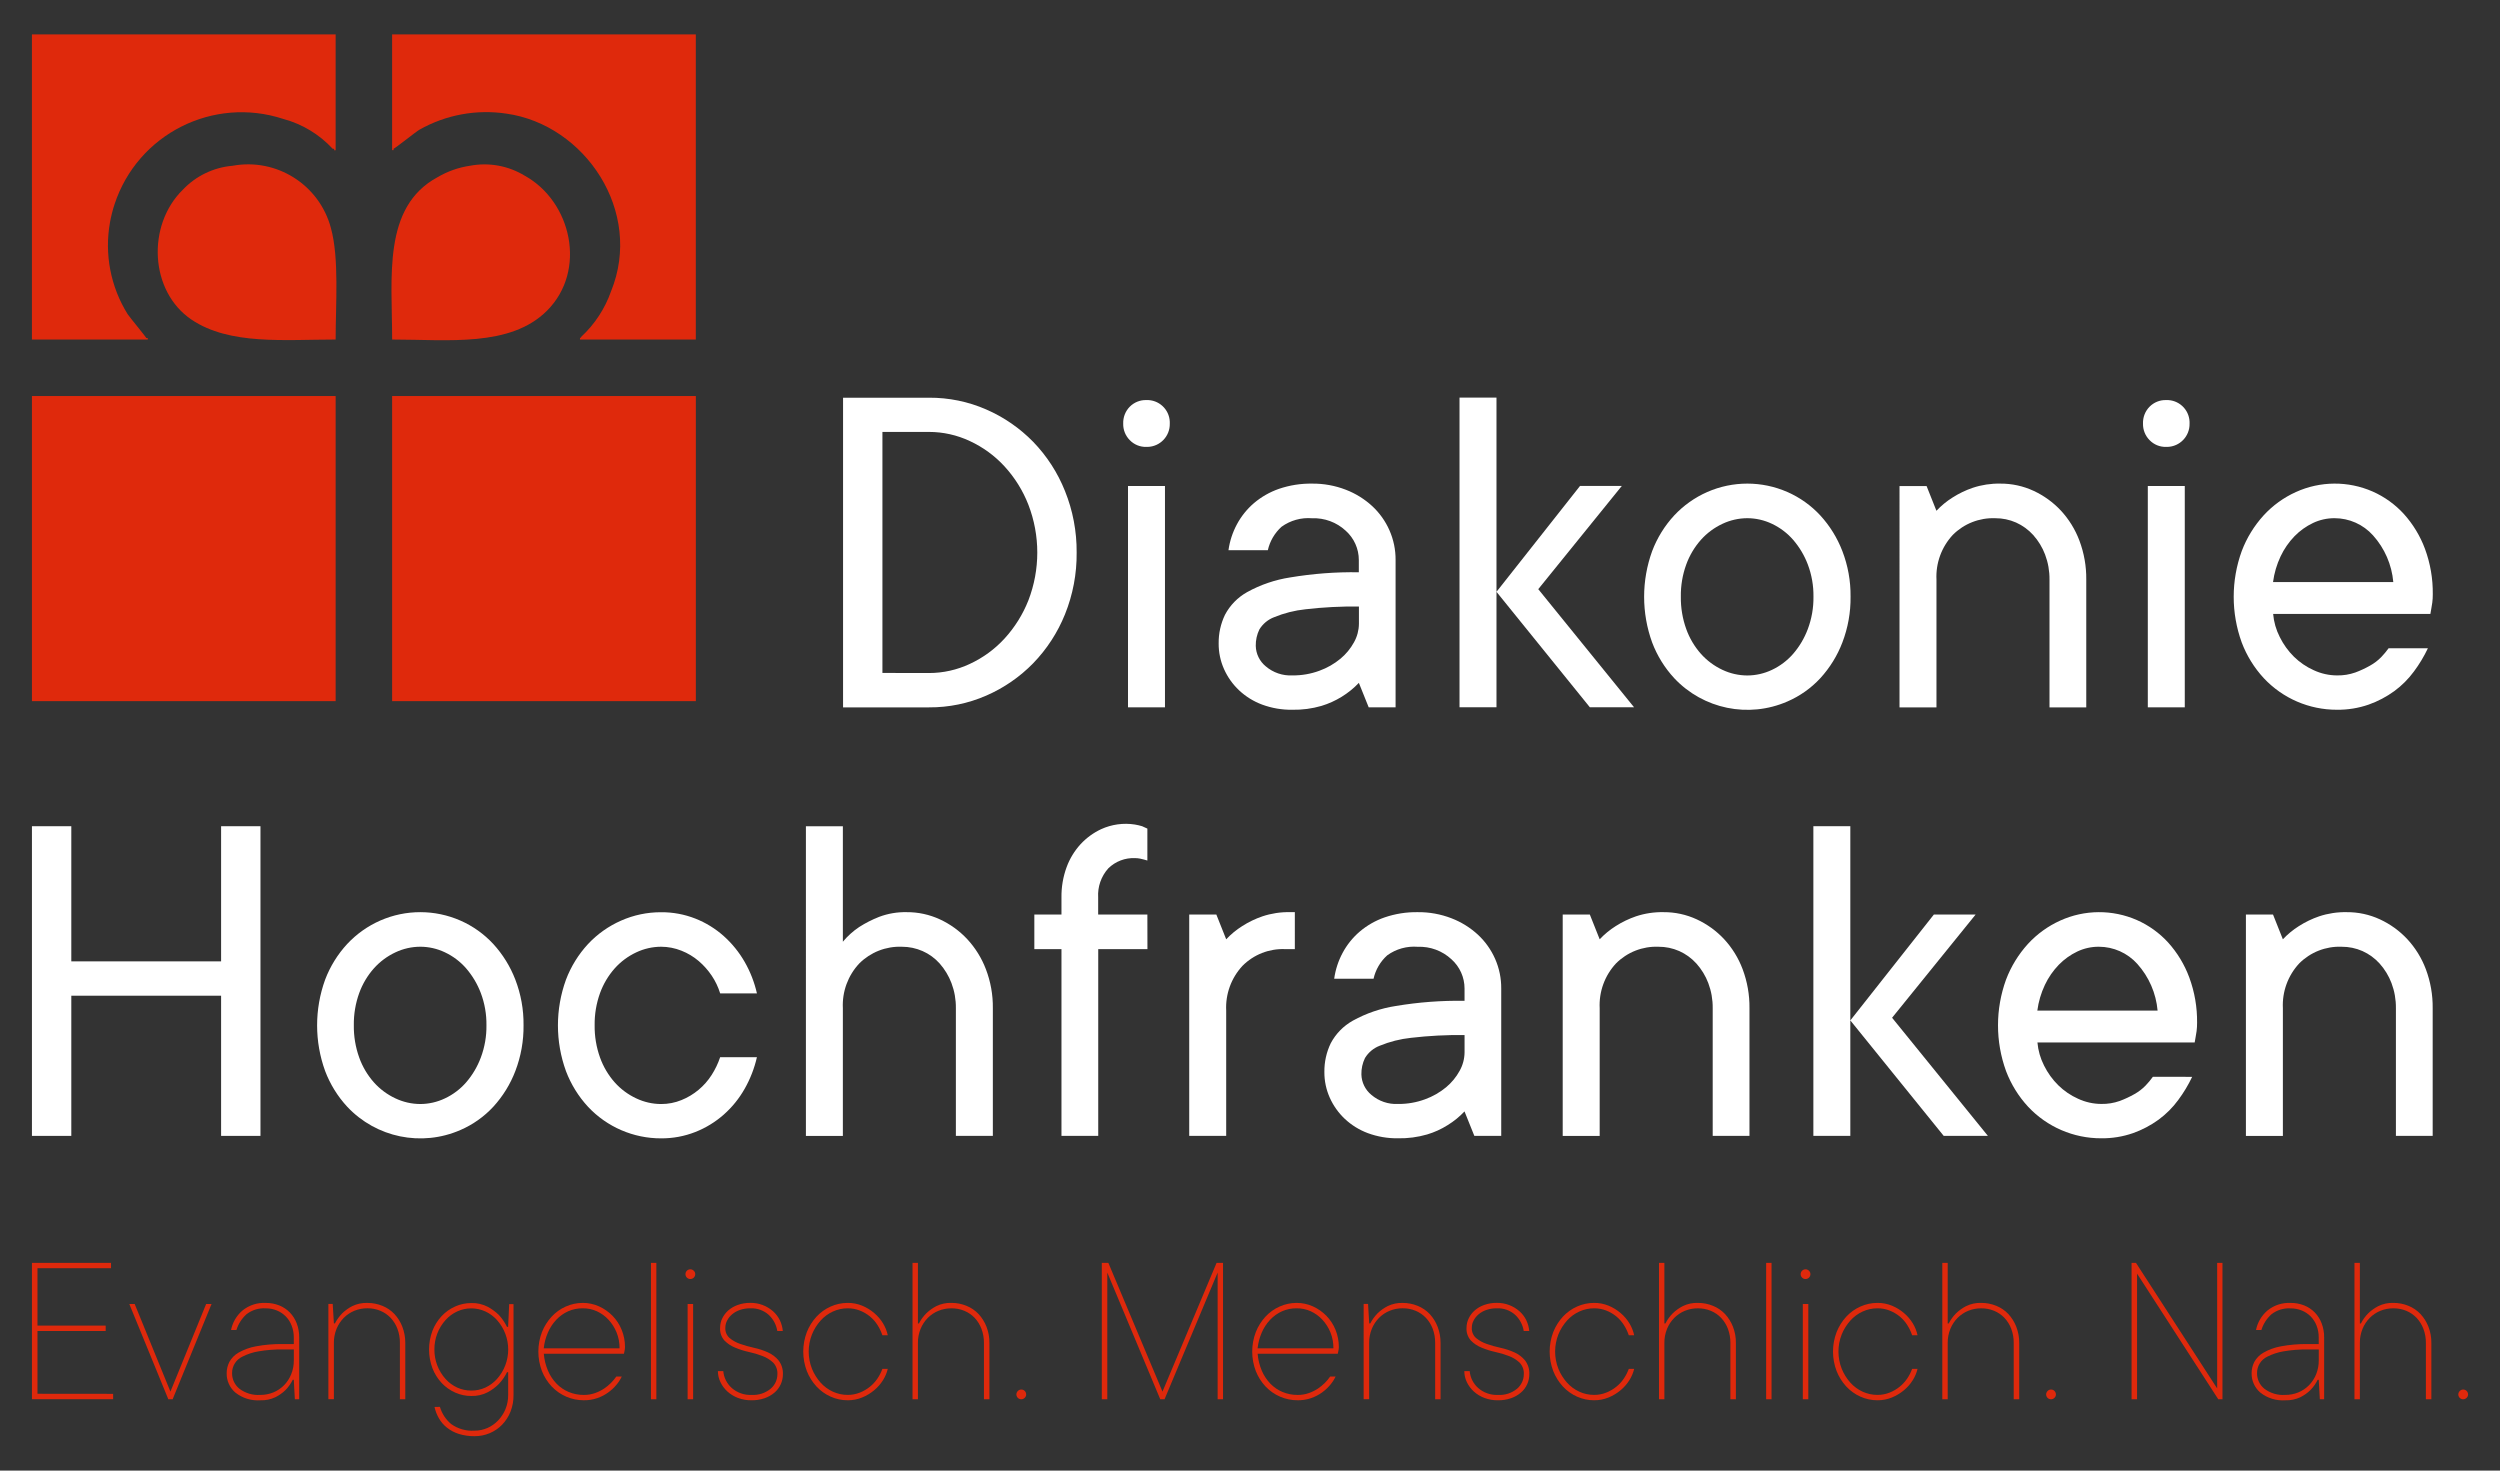 <?xml version="1.0" encoding="utf-8"?>
<!-- Generator: Adobe Illustrator 26.0.1, SVG Export Plug-In . SVG Version: 6.00 Build 0)  -->
<svg version="1.1" id="Ebene_1" xmlns="http://www.w3.org/2000/svg" xmlns:xlink="http://www.w3.org/1999/xlink" x="0px" y="0px"
	 viewBox="0 0 170 100" enable-background="new 0 0 170 100" xml:space="preserve">
<rect x="0" y="0" width="170" height="100" fill="#333333" stroke="none"/>
<g id="Gruppe_1446" transform="translate(-261 -45)">
	<g id="Gruppe_1441" transform="translate(316.156 69.702)">
		<path id="Pfad_1250" fill="#ffffff" d="M18.056,12.869c0.015,1.438-0.254,2.866-0.792,4.2c-0.499,1.239-1.233,2.37-2.163,3.33
			c-0.911,0.933-1.995,1.68-3.191,2.2c-1.228,0.536-2.554,0.809-3.893,0.8H2.172V2.342h5.844c1.339-0.008,2.666,0.264,3.893,0.8
			c1.196,0.52,2.279,1.267,3.191,2.2c0.932,0.964,1.667,2.1,2.163,3.346C17.798,10.016,18.067,11.437,18.056,12.869z M8.016,21.064
			c0.959,0,1.907-0.212,2.775-0.62c0.892-0.413,1.694-0.998,2.359-1.722c0.696-0.76,1.247-1.641,1.625-2.6
			c0.806-2.092,0.806-4.408,0-6.5C14.4,8.658,13.849,7.773,13.15,7.011c-0.665-0.724-1.467-1.309-2.359-1.722
			c-0.868-0.408-1.816-0.62-2.775-0.62H4.849v16.389L8.016,21.064z"/>
		<path id="Pfad_1251" fill="#ffffff" d="M21.222,4.103c-0.015-0.429,0.147-0.846,0.449-1.151c0.295-0.297,0.699-0.46,1.118-0.449
			c0.848-0.036,1.564,0.623,1.6,1.471c0.002,0.043,0.002,0.086,0,0.129c0.02,0.855-0.657,1.565-1.513,1.584
			c-0.029,0.001-0.058,0-0.087,0c-0.42,0.011-0.826-0.155-1.118-0.458C21.373,4.931,21.211,4.524,21.222,4.103z M24.062,23.397
			h-2.514V8.347h2.514V23.397z"/>
		<path id="Pfad_1252" fill="#ffffff" d="M34.068,8.184C34.851,8.176,35.63,8.317,36.36,8.6c0.665,0.256,1.276,0.635,1.8,1.118
			c0.497,0.462,0.894,1.02,1.167,1.641c0.28,0.635,0.422,1.322,0.417,2.016v10.023h-1.828l-0.669-1.665
			c-0.699,0.734-1.577,1.274-2.547,1.567c-0.641,0.186-1.307,0.274-1.975,0.261c-0.701,0.011-1.399-0.108-2.057-0.351
			c-0.582-0.217-1.114-0.547-1.567-0.971c-0.431-0.407-0.778-0.895-1.02-1.436c-0.247-0.549-0.372-1.145-0.368-1.747
			c-0.009-0.678,0.139-1.348,0.433-1.959c0.342-0.645,0.863-1.177,1.5-1.534c0.91-0.503,1.902-0.842,2.93-1
			c1.542-0.258,3.104-0.376,4.668-0.351V13.38c0.001-0.76-0.323-1.485-0.89-1.992c-0.621-0.577-1.446-0.882-2.293-0.849
			c-0.738-0.06-1.473,0.146-2.073,0.579c-0.467,0.422-0.792,0.978-0.931,1.592h-2.677c0.085-0.614,0.279-1.208,0.572-1.755
			c0.294-0.549,0.687-1.038,1.159-1.444c0.502-0.426,1.078-0.755,1.7-0.971C32.538,8.293,33.301,8.172,34.068,8.184z M32.73,21.226
			c0.626,0.007,1.249-0.101,1.836-0.318c0.519-0.188,1.002-0.464,1.428-0.816c0.375-0.311,0.688-0.691,0.922-1.118
			c0.215-0.384,0.331-0.817,0.335-1.257v-1.175c-1.216-0.016-2.432,0.047-3.64,0.188c-0.732,0.077-1.449,0.259-2.13,0.539
			c-0.416,0.159-0.768,0.452-1,0.833c-0.169,0.348-0.253,0.731-0.245,1.118c0.013,0.539,0.26,1.045,0.677,1.387
			C31.417,21.038,32.067,21.26,32.73,21.226z"/>
		<path id="Pfad_1253" fill="#ffffff" d="M46.605,23.394h-2.514V2.337h2.514V23.394z M52.955,23.394l-6.35-7.852l5.681-7.2h2.841
			l-5.681,7.019l6.513,8.031L52.955,23.394z"/>
		<path id="Pfad_1254" fill="#ffffff" d="M70.682,15.872c0.013,1.062-0.176,2.118-0.555,3.11c-0.342,0.898-0.851,1.723-1.5,2.432
			c-0.627,0.678-1.389,1.217-2.236,1.584c-2.643,1.154-5.727,0.52-7.7-1.584c-0.651-0.704-1.16-1.527-1.5-2.424
			c-0.729-2.009-0.729-4.21,0-6.219c0.34-0.897,0.849-1.72,1.5-2.424c0.633-0.677,1.397-1.219,2.245-1.592
			c1.738-0.762,3.714-0.762,5.452,0c0.847,0.372,1.608,0.913,2.236,1.592c0.648,0.707,1.156,1.529,1.5,2.424
			C70.505,13.76,70.694,14.812,70.682,15.872z M59.141,15.872c-0.01,0.749,0.114,1.495,0.367,2.2c0.222,0.622,0.562,1.195,1,1.689
			c0.409,0.457,0.906,0.826,1.461,1.086c0.528,0.251,1.105,0.381,1.689,0.383c0.582-0.001,1.157-0.132,1.682-0.383
			c0.548-0.259,1.037-0.629,1.436-1.086c0.431-0.499,0.769-1.071,1-1.689c0.263-0.703,0.393-1.449,0.383-2.2
			c0.01-0.747-0.12-1.488-0.383-2.187c-0.232-0.615-0.571-1.184-1-1.681c-0.399-0.457-0.888-0.827-1.436-1.086
			c-0.525-0.251-1.1-0.382-1.682-0.383c-0.584,0.002-1.161,0.133-1.689,0.383c-0.555,0.26-1.052,0.629-1.461,1.086
			c-0.437,0.492-0.776,1.062-1,1.681C59.254,14.386,59.13,15.127,59.141,15.872L59.141,15.872z"/>
		<path id="Pfad_1255" fill="#ffffff" d="M80.867,8.184c0.78-0.005,1.552,0.162,2.26,0.49c0.698,0.323,1.327,0.778,1.853,1.339
			c0.551,0.594,0.98,1.29,1.265,2.049c0.318,0.848,0.476,1.747,0.465,2.653v8.684h-2.5v-8.684c0.007-0.582-0.094-1.161-0.3-1.706
			c-0.185-0.49-0.459-0.94-0.808-1.33c-0.326-0.361-0.723-0.65-1.167-0.849c-0.445-0.196-0.926-0.296-1.412-0.293
			c-1.079-0.042-2.127,0.369-2.889,1.134c-0.766,0.824-1.166,1.922-1.11,3.045V23.4h-2.513V8.35h1.841l0.669,1.681
			c0.325-0.345,0.692-0.648,1.094-0.9c0.429-0.274,0.889-0.496,1.371-0.661C79.592,8.268,80.229,8.171,80.867,8.184z"/>
		<path id="Pfad_1256" fill="#ffffff" d="M90.568,4.103c-0.016-0.429,0.147-0.846,0.449-1.151c0.294-0.297,0.699-0.46,1.117-0.449
			c0.848-0.036,1.564,0.623,1.6,1.471c0.002,0.043,0.002,0.086,0,0.129c0.02,0.855-0.657,1.565-1.513,1.584
			c-0.029,0.001-0.058,0-0.087,0c-0.42,0.01-0.825-0.156-1.117-0.458C90.72,4.931,90.558,4.524,90.568,4.103z M93.409,23.397h-2.514
			V8.347h2.514V23.397z"/>
		<path id="Pfad_1257" fill="#ffffff" d="M109.94,19.382c-0.263,0.555-0.58,1.082-0.947,1.575c-0.376,0.512-0.827,0.963-1.339,1.339
			c-0.532,0.386-1.118,0.694-1.738,0.914c-0.695,0.242-1.427,0.36-2.163,0.351c-1.883,0.005-3.684-0.772-4.971-2.147
			c-0.651-0.704-1.16-1.527-1.5-2.424c-0.729-2.009-0.729-4.21,0-6.219c0.338-0.894,0.843-1.717,1.486-2.424
			c0.618-0.674,1.366-1.216,2.2-1.592c1.655-0.75,3.552-0.762,5.216-0.033c0.805,0.356,1.528,0.876,2.122,1.526
			c0.625,0.694,1.113,1.5,1.437,2.375c0.364,0.987,0.543,2.033,0.53,3.085c0.002,0.188-0.009,0.376-0.033,0.563
			c-0.022,0.158-0.043,0.292-0.065,0.4c-0.022,0.133-0.043,0.258-0.065,0.375H99.418c0.047,0.547,0.2,1.079,0.449,1.568
			c0.245,0.497,0.57,0.949,0.963,1.339c0.393,0.385,0.851,0.698,1.354,0.922c0.494,0.229,1.031,0.349,1.575,0.351
			c0.425,0.009,0.848-0.059,1.249-0.2c0.345-0.128,0.68-0.284,1-0.466c0.28-0.155,0.536-0.35,0.76-0.579
			c0.181-0.188,0.348-0.388,0.5-0.6L109.94,19.382z M103.589,10.535c-0.505-0.001-1.004,0.11-1.46,0.326
			c-0.469,0.223-0.895,0.528-1.258,0.9c-0.389,0.402-0.709,0.865-0.947,1.371c-0.261,0.552-0.434,1.141-0.514,1.746h8.178
			c-0.104-1.18-0.587-2.294-1.379-3.175C105.542,10.959,104.589,10.534,103.589,10.535L103.589,10.535z"/>
	</g>
	<g id="Gruppe_1445">
		<g id="Gruppe_1440" transform="translate(261 128.534)">
			<path id="Pfad_1223" fill="#DF290C" d="M7.693,11.247v0.366H2.172V2.339h5.377v0.366h-5v3.9h4.637v0.367H2.549v4.27L7.693,11.247
				z"/>
			<path id="Pfad_1224" fill="#DF290C" d="M14.386,5.136l-2.646,6.478h-0.295L8.792,5.136h0.366l2.431,5.96l2.43-5.96H14.386z"/>
			<path id="Pfad_1225" fill="#DF290C" d="M18.068,5.065c0.315-0.004,0.627,0.054,0.92,0.169c0.27,0.108,0.515,0.27,0.719,0.478
				c0.206,0.214,0.365,0.467,0.47,0.744c0.116,0.306,0.173,0.632,0.169,0.959v4.2H20.05l-0.072-1.323h-0.072
				c-0.127,0.261-0.296,0.499-0.5,0.705c-0.2,0.193-0.428,0.354-0.676,0.478c-0.321,0.152-0.673,0.224-1.028,0.212
				c-0.613,0.042-1.219-0.146-1.7-0.528c-0.382-0.328-0.598-0.809-0.589-1.312c-0.001-0.267,0.062-0.531,0.183-0.769
				c0.146-0.265,0.362-0.484,0.625-0.633c0.366-0.209,0.764-0.353,1.179-0.428c0.608-0.114,1.226-0.165,1.844-0.155h0.734V7.416
				c0.003-0.276-0.047-0.551-0.147-0.808c-0.175-0.467-0.538-0.84-1-1.028C18.589,5.48,18.33,5.43,18.069,5.433
				c-0.469-0.03-0.933,0.112-1.305,0.4c-0.322,0.288-0.559,0.659-0.687,1.072h-0.366c0.102-0.509,0.37-0.971,0.762-1.312
				C16.92,5.223,17.489,5.035,18.068,5.065z M17.701,11.32c0.303,0.003,0.604-0.055,0.884-0.169c0.269-0.11,0.513-0.272,0.719-0.478
				c0.211-0.213,0.378-0.466,0.492-0.744c0.126-0.307,0.189-0.636,0.184-0.967V8.229h-0.734c-0.565-0.009-1.129,0.035-1.686,0.132
				c-0.373,0.064-0.734,0.182-1.071,0.353c-0.439,0.204-0.717,0.648-0.708,1.132c-0.004,0.405,0.176,0.789,0.489,1.046
				C16.679,11.204,17.188,11.356,17.701,11.32L17.701,11.32z"/>
			<path id="Pfad_1226" fill="#DF290C" d="M24.983,5.065c0.352-0.002,0.7,0.066,1.025,0.2c0.309,0.125,0.586,0.315,0.815,0.557
				c0.232,0.25,0.415,0.544,0.536,0.863c0.136,0.353,0.204,0.729,0.2,1.107v3.825h-0.366v-3.83c0.004-0.33-0.053-0.658-0.169-0.967
				c-0.104-0.276-0.262-0.529-0.464-0.744c-0.198-0.206-0.436-0.369-0.7-0.478c-0.278-0.115-0.576-0.172-0.877-0.169
				c-0.303-0.002-0.603,0.055-0.884,0.169c-0.269,0.11-0.513,0.272-0.719,0.478c-0.211,0.213-0.378,0.466-0.492,0.744
				c-0.126,0.307-0.188,0.636-0.184,0.967v3.825h-0.374V5.134h0.295l0.079,1.323h0.072c0.13-0.254,0.299-0.487,0.5-0.69
				c0.201-0.194,0.43-0.358,0.679-0.485C24.274,5.127,24.627,5.052,24.983,5.065z"/>
			<path id="Pfad_1227" fill="#DF290C" d="M29.914,12.132c0.134,0.457,0.401,0.864,0.766,1.169c0.46,0.329,1.021,0.488,1.585,0.449
				c0.305,0.003,0.606-0.06,0.885-0.183c0.271-0.12,0.515-0.293,0.719-0.507c0.212-0.222,0.382-0.482,0.5-0.765
				c0.127-0.309,0.191-0.64,0.187-0.974V9.775h-0.079c-0.146,0.299-0.338,0.573-0.568,0.813c-0.222,0.224-0.478,0.412-0.759,0.557
				c-0.34,0.173-0.719,0.258-1.1,0.248c-0.379,0.001-0.754-0.078-1.1-0.233c-0.347-0.154-0.66-0.377-0.92-0.654
				c-0.27-0.291-0.482-0.63-0.625-1c-0.306-0.821-0.306-1.724,0-2.545c0.143-0.37,0.355-0.709,0.625-1
				c0.26-0.277,0.573-0.5,0.92-0.654c0.346-0.155,0.721-0.234,1.1-0.233c0.388-0.013,0.773,0.075,1.118,0.255
				c0.274,0.148,0.527,0.333,0.751,0.55c0.224,0.242,0.41,0.515,0.554,0.812h0.079l0.072-1.546h0.295v6.183
				c0.005,0.382-0.063,0.761-0.2,1.118c-0.129,0.332-0.323,0.635-0.568,0.892c-0.24,0.25-0.528,0.448-0.848,0.582
				c-0.326,0.138-0.677,0.208-1.032,0.206c-0.364,0.005-0.727-0.047-1.075-0.155c-0.293-0.092-0.567-0.237-0.808-0.428
				c-0.219-0.175-0.404-0.39-0.543-0.633c-0.137-0.24-0.239-0.5-0.3-0.77L29.914,12.132z M29.54,8.232
				c-0.006,0.742,0.266,1.459,0.763,2.01c0.222,0.246,0.492,0.444,0.794,0.582c0.299,0.135,0.625,0.203,0.953,0.2
				c0.327,0.003,0.651-0.065,0.949-0.2c0.3-0.139,0.569-0.337,0.791-0.582c1.024-1.144,1.024-2.875,0-4.019
				c-0.222-0.246-0.492-0.445-0.794-0.583c-0.604-0.274-1.296-0.274-1.9,0c-0.302,0.138-0.572,0.337-0.794,0.583
				C29.805,6.774,29.533,7.491,29.54,8.232L29.54,8.232z"/>
			<path id="Pfad_1228" fill="#DF290C" d="M42.282,10.068c-0.098,0.204-0.221,0.395-0.367,0.568
				c-0.164,0.197-0.353,0.372-0.561,0.521c-0.226,0.162-0.474,0.29-0.737,0.381c-0.295,0.101-0.604,0.151-0.916,0.147
				c-0.827,0.002-1.618-0.337-2.186-0.938c-0.284-0.304-0.509-0.659-0.662-1.046c-0.326-0.854-0.326-1.799,0-2.653
				c0.153-0.386,0.375-0.74,0.655-1.046c0.271-0.293,0.598-0.528,0.963-0.69c0.364-0.164,0.758-0.248,1.157-0.248
				c0.379-0.002,0.754,0.078,1.1,0.233c0.344,0.154,0.656,0.371,0.92,0.64c0.269,0.275,0.481,0.6,0.625,0.956
				c0.153,0.375,0.23,0.777,0.227,1.183c0,0.054-0.004,0.109-0.014,0.162c-0.01,0.05-0.019,0.1-0.029,0.147
				s-0.019,0.094-0.028,0.137h-5.45c0.032,0.395,0.127,0.782,0.281,1.147c0.138,0.328,0.336,0.628,0.582,0.885
				c0.236,0.244,0.518,0.437,0.831,0.568c0.327,0.135,0.677,0.203,1.031,0.2c0.258,0.002,0.515-0.04,0.758-0.126
				c0.219-0.077,0.428-0.181,0.622-0.309c0.324-0.219,0.604-0.496,0.827-0.817L42.282,10.068z M39.628,5.431
				c-0.34-0.005-0.677,0.063-0.989,0.2c-0.305,0.137-0.58,0.332-0.809,0.575c-0.24,0.254-0.433,0.549-0.571,0.87
				c-0.149,0.342-0.245,0.704-0.285,1.075h5.155c0.005-0.368-0.063-0.733-0.2-1.075c-0.129-0.321-0.316-0.616-0.551-0.87
				c-0.224-0.242-0.493-0.438-0.793-0.575C40.284,5.495,39.957,5.427,39.628,5.431z"/>
			<path id="Pfad_1229" fill="#DF290C" d="M44.632,11.614h-0.367V2.34h0.367V11.614z"/>
			<path id="Pfad_1230" fill="#DF290C" d="M47.276,3.102c0.004,0.183-0.141,0.334-0.324,0.338c-0.004,0-0.009,0-0.013,0
				c-0.085,0.001-0.167-0.033-0.227-0.094c-0.067-0.063-0.103-0.152-0.1-0.244c0.004-0.177,0.147-0.32,0.324-0.324
				c0.091-0.002,0.178,0.035,0.241,0.1C47.24,2.936,47.276,3.017,47.276,3.102z M46.758,5.136h0.374v6.478h-0.374V5.136z"/>
			<path id="Pfad_1231" fill="#DF290C" d="M53.238,9.918c0,0.234-0.05,0.466-0.147,0.679c-0.098,0.219-0.245,0.413-0.428,0.568
				c-0.198,0.167-0.427,0.297-0.672,0.381c-0.286,0.097-0.586,0.145-0.888,0.14c-0.315,0.004-0.629-0.051-0.924-0.162
				c-0.267-0.1-0.512-0.25-0.722-0.442c-0.197-0.181-0.357-0.398-0.471-0.64c-0.111-0.231-0.168-0.484-0.169-0.74h0.366
				c0.038,0.438,0.241,0.846,0.568,1.14c0.371,0.33,0.856,0.501,1.352,0.478c0.471,0.03,0.936-0.12,1.3-0.42
				c0.289-0.244,0.458-0.602,0.46-0.981c0.019-0.294-0.085-0.582-0.288-0.795c-0.208-0.195-0.452-0.347-0.719-0.446
				c-0.306-0.118-0.621-0.212-0.942-0.28c-0.323-0.07-0.638-0.171-0.942-0.3c-0.271-0.11-0.515-0.275-0.719-0.485
				c-0.205-0.239-0.308-0.548-0.287-0.862c0-0.219,0.05-0.436,0.146-0.633c0.099-0.207,0.239-0.391,0.41-0.543
				c0.19-0.164,0.41-0.291,0.647-0.373c0.273-0.097,0.561-0.145,0.851-0.141c0.569-0.009,1.12,0.194,1.546,0.571
				c0.193,0.171,0.351,0.379,0.464,0.611c0.109,0.229,0.177,0.477,0.2,0.73h-0.374c-0.068-0.422-0.274-0.809-0.586-1.1
				c-0.344-0.306-0.795-0.465-1.255-0.442c-0.238-0.003-0.475,0.034-0.7,0.111c-0.196,0.065-0.378,0.167-0.536,0.3
				c-0.139,0.118-0.254,0.262-0.338,0.424c-0.078,0.15-0.118,0.316-0.119,0.485c-0.017,0.265,0.089,0.523,0.288,0.7
				c0.214,0.176,0.459,0.312,0.722,0.4c0.308,0.108,0.623,0.197,0.942,0.266c0.324,0.07,0.64,0.173,0.942,0.309
				c0.279,0.124,0.526,0.309,0.722,0.543C53.148,9.239,53.254,9.576,53.238,9.918z"/>
			<path id="Pfad_1232" fill="#DF290C" d="M57.645,5.431c-0.349-0.001-0.693,0.074-1.01,0.22c-0.319,0.146-0.604,0.356-0.838,0.618
				c-0.246,0.276-0.443,0.592-0.582,0.935c-0.298,0.752-0.298,1.588,0,2.34c0.139,0.344,0.336,0.661,0.582,0.938
				c0.234,0.261,0.519,0.472,0.838,0.618c0.317,0.146,0.661,0.22,1.01,0.219c0.282,0.002,0.561-0.051,0.823-0.155
				c0.248-0.098,0.479-0.233,0.687-0.4c0.199-0.16,0.372-0.349,0.514-0.561c0.137-0.204,0.25-0.423,0.334-0.654h0.366
				c-0.065,0.271-0.174,0.53-0.323,0.766c-0.162,0.26-0.365,0.492-0.6,0.687c-0.245,0.205-0.52,0.371-0.816,0.492
				c-0.313,0.129-0.649,0.194-0.988,0.191c-0.399,0.001-0.794-0.084-1.158-0.248c-0.365-0.162-0.692-0.397-0.963-0.69
				c-0.281-0.306-0.503-0.66-0.655-1.046c-0.325-0.854-0.325-1.799,0-2.653c0.153-0.386,0.375-0.74,0.655-1.046
				c0.271-0.293,0.598-0.528,0.963-0.69c0.364-0.164,0.759-0.248,1.158-0.248c0.339-0.003,0.675,0.061,0.988,0.19
				c0.297,0.122,0.572,0.291,0.816,0.5c0.237,0.199,0.439,0.436,0.6,0.7c0.153,0.25,0.262,0.525,0.323,0.812h-0.366
				c-0.082-0.244-0.193-0.477-0.331-0.694c-0.14-0.223-0.315-0.421-0.518-0.589c-0.207-0.168-0.439-0.303-0.687-0.4
				C58.205,5.48,57.926,5.428,57.645,5.431z"/>
			<path id="Pfad_1233" fill="#DF290C" d="M64.701,5.063c0.352-0.002,0.7,0.066,1.025,0.2c0.309,0.125,0.587,0.315,0.816,0.557
				c0.232,0.251,0.415,0.544,0.539,0.863c0.137,0.353,0.205,0.729,0.2,1.107v3.825h-0.373V7.79c0.004-0.33-0.053-0.658-0.17-0.967
				c-0.104-0.276-0.261-0.529-0.463-0.744c-0.198-0.206-0.436-0.369-0.7-0.478c-0.278-0.115-0.576-0.172-0.877-0.169
				c-0.303-0.003-0.604,0.055-0.885,0.169c-0.269,0.11-0.513,0.273-0.719,0.478c-0.211,0.214-0.378,0.466-0.492,0.744
				c-0.125,0.307-0.188,0.636-0.183,0.967v3.825h-0.367V2.341h0.367V6.46h0.071c0.129-0.255,0.298-0.488,0.5-0.69
				c0.2-0.194,0.428-0.357,0.676-0.485C63.988,5.126,64.343,5.05,64.701,5.063z"/>
			<path id="Pfad_1234" fill="#DF290C" d="M69.78,11.291c0,0.086-0.037,0.169-0.1,0.227c-0.063,0.065-0.15,0.102-0.241,0.1
				c-0.177-0.004-0.319-0.146-0.324-0.323c-0.001-0.091,0.035-0.178,0.1-0.241c0.058-0.063,0.14-0.099,0.226-0.1
				c0.183-0.004,0.334,0.141,0.338,0.324c0,0.005,0,0.009,0,0.014L69.78,11.291z"/>
			<path id="Pfad_1235" fill="#DF290C" d="M82.728,2.34h0.438v9.274h-0.367V3.001l-3.609,8.613h-0.294l-3.6-8.613v8.613h-0.374V2.34
				h0.446l3.681,8.756L82.728,2.34z"/>
			<path id="Pfad_1236" fill="#DF290C" d="M90.823,10.068c-0.097,0.204-0.221,0.395-0.367,0.568
				c-0.164,0.197-0.353,0.372-0.561,0.521c-0.226,0.161-0.474,0.29-0.737,0.381c-0.295,0.101-0.604,0.151-0.916,0.147
				c-0.827,0.002-1.618-0.337-2.186-0.938c-0.284-0.304-0.508-0.659-0.661-1.046c-0.326-0.854-0.326-1.799,0-2.653
				c0.152-0.386,0.374-0.74,0.654-1.046c0.271-0.293,0.598-0.528,0.963-0.69c0.364-0.164,0.759-0.248,1.158-0.248
				c0.379-0.002,0.754,0.078,1.1,0.233c0.344,0.154,0.656,0.371,0.92,0.64c0.269,0.275,0.481,0.6,0.625,0.956
				c0.152,0.376,0.229,0.778,0.226,1.183c0,0.054-0.004,0.109-0.014,0.162l-0.029,0.147c-0.01,0.048-0.019,0.094-0.029,0.137h-5.45
				c0.032,0.395,0.127,0.782,0.281,1.147c0.139,0.328,0.336,0.628,0.582,0.885c0.236,0.244,0.518,0.437,0.831,0.568
				c0.327,0.135,0.678,0.203,1.032,0.2c0.258,0.002,0.515-0.04,0.758-0.126c0.219-0.077,0.428-0.181,0.622-0.309
				c0.324-0.218,0.605-0.495,0.827-0.817L90.823,10.068z M88.17,5.431c-0.34-0.005-0.677,0.064-0.988,0.2
				c-0.305,0.137-0.579,0.332-0.809,0.575c-0.24,0.255-0.433,0.549-0.572,0.87c-0.148,0.342-0.244,0.704-0.284,1.075h5.155
				c0.005-0.368-0.063-0.733-0.2-1.075c-0.129-0.321-0.316-0.616-0.55-0.87c-0.224-0.242-0.494-0.438-0.794-0.575
				C88.827,5.495,88.5,5.427,88.17,5.431L88.17,5.431z"/>
			<path id="Pfad_1237" fill="#DF290C" d="M95.381,5.065c0.352-0.002,0.7,0.066,1.025,0.2c0.309,0.125,0.587,0.315,0.816,0.557
				c0.232,0.251,0.414,0.544,0.536,0.863c0.136,0.353,0.204,0.729,0.2,1.107v3.825h-0.367v-3.83c0.004-0.33-0.052-0.658-0.168-0.967
				c-0.104-0.276-0.261-0.529-0.464-0.744c-0.198-0.206-0.436-0.369-0.7-0.478c-0.278-0.115-0.576-0.172-0.877-0.169
				c-0.303-0.003-0.604,0.055-0.884,0.169c-0.269,0.11-0.514,0.272-0.719,0.478C93.568,6.289,93.4,6.542,93.286,6.82
				c-0.126,0.307-0.188,0.636-0.184,0.967v3.825h-0.374V5.134h0.3l0.079,1.323h0.073c0.13-0.254,0.299-0.487,0.5-0.69
				c0.201-0.194,0.431-0.358,0.68-0.485C94.678,5.128,95.028,5.053,95.381,5.065z"/>
			<path id="Pfad_1238" fill="#DF290C" d="M103.994,9.918c0,0.234-0.05,0.466-0.147,0.679c-0.099,0.219-0.245,0.413-0.428,0.568
				c-0.198,0.168-0.426,0.297-0.672,0.381c-0.286,0.097-0.586,0.145-0.888,0.14c-0.315,0.004-0.629-0.051-0.924-0.162
				c-0.267-0.1-0.512-0.25-0.722-0.442c-0.197-0.181-0.358-0.398-0.472-0.64c-0.11-0.231-0.168-0.484-0.168-0.74h0.366
				c0.037,0.438,0.24,0.846,0.568,1.14c0.371,0.33,0.856,0.501,1.352,0.478c0.471,0.03,0.936-0.12,1.3-0.42
				c0.29-0.244,0.458-0.602,0.46-0.981c0.02-0.293-0.084-0.582-0.287-0.795c-0.208-0.195-0.452-0.346-0.719-0.446
				c-0.306-0.118-0.62-0.212-0.941-0.28c-0.323-0.07-0.638-0.171-0.942-0.3c-0.271-0.11-0.516-0.275-0.719-0.485
				c-0.205-0.238-0.309-0.548-0.288-0.862c0.001-0.219,0.051-0.436,0.147-0.633c0.099-0.207,0.238-0.391,0.41-0.543
				c0.19-0.164,0.409-0.291,0.647-0.373c0.273-0.097,0.561-0.145,0.851-0.141c0.569-0.009,1.12,0.194,1.546,0.571
				c0.194,0.171,0.351,0.379,0.464,0.611c0.11,0.229,0.178,0.477,0.2,0.73h-0.374c-0.068-0.421-0.273-0.808-0.585-1.1
				c-0.344-0.306-0.795-0.465-1.255-0.442c-0.238-0.003-0.475,0.034-0.7,0.111c-0.196,0.065-0.377,0.167-0.535,0.3
				c-0.139,0.118-0.253,0.262-0.337,0.424c-0.078,0.15-0.119,0.316-0.119,0.485c-0.017,0.265,0.089,0.523,0.287,0.7
				c0.215,0.176,0.46,0.312,0.723,0.4c0.308,0.108,0.622,0.197,0.941,0.266c0.324,0.069,0.64,0.173,0.942,0.309
				c0.279,0.123,0.526,0.309,0.722,0.543C103.906,9.24,104.011,9.576,103.994,9.918z"/>
			<path id="Pfad_1239" fill="#DF290C" d="M108.401,5.431c-0.349-0.001-0.693,0.074-1.01,0.22c-0.319,0.146-0.604,0.356-0.838,0.618
				c-0.246,0.276-0.443,0.593-0.582,0.935c-0.297,0.752-0.297,1.588,0,2.34c0.139,0.344,0.336,0.661,0.582,0.938
				c0.234,0.261,0.519,0.472,0.838,0.618c0.317,0.146,0.661,0.22,1.01,0.219c0.282,0.002,0.561-0.051,0.823-0.155
				c0.247-0.098,0.479-0.233,0.686-0.4c0.199-0.16,0.372-0.349,0.514-0.561c0.137-0.204,0.25-0.423,0.334-0.654h0.366
				c-0.065,0.271-0.174,0.53-0.323,0.766c-0.162,0.26-0.365,0.492-0.6,0.687c-0.245,0.205-0.521,0.37-0.816,0.492
				c-0.313,0.129-0.65,0.194-0.989,0.191c-0.399,0.001-0.794-0.084-1.158-0.248c-0.365-0.162-0.692-0.397-0.963-0.69
				c-0.28-0.306-0.502-0.66-0.654-1.046c-0.326-0.854-0.326-1.799,0-2.653c0.152-0.386,0.374-0.74,0.654-1.046
				c0.271-0.293,0.598-0.528,0.963-0.69c0.364-0.164,0.759-0.248,1.158-0.248c0.339-0.003,0.675,0.061,0.989,0.19
				c0.297,0.123,0.572,0.291,0.816,0.5c0.236,0.199,0.439,0.436,0.6,0.7c0.153,0.25,0.262,0.525,0.323,0.812h-0.366
				c-0.081-0.244-0.193-0.477-0.331-0.694c-0.14-0.223-0.315-0.422-0.518-0.589c-0.207-0.168-0.438-0.303-0.686-0.4
				C108.961,5.48,108.682,5.428,108.401,5.431z"/>
			<path id="Pfad_1240" fill="#DF290C" d="M115.462,5.063c0.351-0.002,0.699,0.066,1.024,0.2c0.309,0.125,0.587,0.315,0.816,0.557
				c0.232,0.251,0.415,0.544,0.539,0.863c0.137,0.353,0.205,0.729,0.2,1.107v3.825h-0.374V7.79c0.004-0.33-0.054-0.658-0.17-0.967
				c-0.104-0.276-0.261-0.529-0.463-0.744c-0.198-0.206-0.436-0.369-0.7-0.478c-0.278-0.115-0.576-0.172-0.877-0.169
				c-0.303-0.003-0.604,0.055-0.885,0.169c-0.269,0.11-0.513,0.273-0.719,0.478c-0.211,0.214-0.378,0.466-0.492,0.744
				c-0.125,0.307-0.188,0.636-0.183,0.967v3.825h-0.366V2.341h0.366V6.46h0.071c0.129-0.255,0.298-0.488,0.5-0.69
				c0.2-0.194,0.428-0.357,0.675-0.485C114.746,5.126,115.103,5.05,115.462,5.063z"/>
			<path id="Pfad_1241" fill="#DF290C" d="M120.465,11.614h-0.367V2.34h0.367V11.614z"/>
			<path id="Pfad_1242" fill="#DF290C" d="M123.109,3.102c0.004,0.183-0.141,0.334-0.324,0.338c-0.004,0-0.009,0-0.013,0
				c-0.085,0.001-0.167-0.033-0.227-0.094c-0.067-0.063-0.103-0.152-0.1-0.244c0.005-0.177,0.147-0.319,0.324-0.324
				c0.091-0.002,0.178,0.035,0.241,0.1C123.073,2.936,123.109,3.017,123.109,3.102z M122.591,5.136h0.374v6.478h-0.374V5.136z"/>
			<path id="Pfad_1243" fill="#DF290C" d="M127.668,5.431c-0.349-0.001-0.693,0.074-1.01,0.22c-0.319,0.146-0.604,0.356-0.838,0.618
				c-0.246,0.276-0.443,0.593-0.582,0.935c-0.298,0.752-0.298,1.588,0,2.34c0.139,0.344,0.336,0.661,0.582,0.938
				c0.234,0.261,0.519,0.472,0.838,0.618c0.317,0.146,0.661,0.22,1.01,0.219c0.282,0.002,0.561-0.051,0.823-0.155
				c0.248-0.098,0.479-0.233,0.687-0.4c0.198-0.16,0.372-0.349,0.514-0.561c0.137-0.204,0.25-0.423,0.334-0.654h0.367
				c-0.065,0.271-0.174,0.53-0.323,0.766c-0.162,0.26-0.364,0.492-0.6,0.687c-0.245,0.205-0.521,0.37-0.816,0.492
				c-0.313,0.129-0.649,0.194-0.988,0.191c-0.399,0.001-0.794-0.084-1.158-0.248c-0.365-0.162-0.692-0.397-0.963-0.69
				c-0.281-0.306-0.503-0.66-0.655-1.046c-0.326-0.854-0.326-1.799,0-2.653c0.153-0.386,0.375-0.74,0.655-1.046
				c0.271-0.293,0.598-0.528,0.963-0.69c0.364-0.164,0.759-0.249,1.158-0.248c0.339-0.003,0.675,0.061,0.988,0.19
				c0.297,0.123,0.572,0.291,0.816,0.5c0.237,0.199,0.439,0.436,0.6,0.7c0.153,0.25,0.262,0.525,0.323,0.812h-0.367
				c-0.081-0.244-0.193-0.477-0.331-0.694c-0.14-0.223-0.315-0.421-0.518-0.589c-0.207-0.168-0.439-0.303-0.687-0.4
				C128.229,5.48,127.95,5.428,127.668,5.431z"/>
			<path id="Pfad_1244" fill="#DF290C" d="M134.728,5.063c0.351-0.002,0.699,0.066,1.024,0.2c0.309,0.125,0.587,0.315,0.816,0.557
				c0.232,0.252,0.415,0.544,0.539,0.863c0.136,0.353,0.204,0.729,0.2,1.107v3.825h-0.374V7.79c0.004-0.33-0.053-0.658-0.169-0.967
				c-0.104-0.276-0.262-0.529-0.464-0.744c-0.198-0.206-0.436-0.369-0.7-0.478c-0.278-0.115-0.576-0.172-0.877-0.169
				c-0.303-0.003-0.604,0.055-0.885,0.169c-0.269,0.11-0.513,0.273-0.719,0.478c-0.211,0.214-0.378,0.466-0.492,0.744
				c-0.125,0.307-0.188,0.636-0.183,0.967v3.825h-0.367V2.341h0.367V6.46h0.071c0.129-0.255,0.298-0.488,0.5-0.69
				c0.2-0.194,0.428-0.357,0.676-0.485C134.013,5.126,134.37,5.05,134.728,5.063z"/>
			<path id="Pfad_1245" fill="#DF290C" d="M139.803,11.291c0,0.086-0.037,0.169-0.1,0.227c-0.063,0.065-0.15,0.102-0.241,0.1
				c-0.177-0.004-0.319-0.146-0.324-0.323c-0.001-0.091,0.035-0.178,0.1-0.241c0.058-0.063,0.14-0.099,0.226-0.1
				c0.182-0.004,0.333,0.141,0.337,0.323c0,0.005,0,0.01,0,0.015L139.803,11.291z"/>
			<path id="Pfad_1246" fill="#DF290C" d="M151.128,2.34v9.274h-0.287l-5.521-8.541v8.541h-0.374V2.34h0.3l5.522,8.541V2.34H151.128
				z"/>
			<path id="Pfad_1247" fill="#DF290C" d="M155.764,5.065c0.315-0.004,0.627,0.054,0.92,0.169c0.27,0.108,0.515,0.27,0.719,0.478
				c0.206,0.213,0.366,0.467,0.47,0.744c0.116,0.306,0.173,0.632,0.169,0.959v4.2h-0.295l-0.073-1.323h-0.071
				c-0.127,0.261-0.296,0.499-0.5,0.705c-0.199,0.193-0.427,0.354-0.675,0.478c-0.321,0.151-0.674,0.224-1.029,0.212
				c-0.613,0.042-1.219-0.146-1.7-0.528c-0.382-0.328-0.598-0.809-0.59-1.312c-0.001-0.267,0.062-0.531,0.183-0.769
				c0.146-0.265,0.363-0.484,0.626-0.633c0.366-0.209,0.764-0.353,1.179-0.428c0.608-0.113,1.226-0.165,1.844-0.155h0.732V7.416
				c0.003-0.276-0.047-0.55-0.146-0.808c-0.09-0.233-0.226-0.446-0.4-0.625c-0.172-0.172-0.375-0.308-0.6-0.4
				c-0.242-0.099-0.501-0.149-0.762-0.147c-0.469-0.03-0.933,0.112-1.305,0.4c-0.322,0.289-0.559,0.659-0.686,1.072h-0.366
				c0.102-0.509,0.37-0.97,0.761-1.312C154.615,5.225,155.184,5.036,155.764,5.065z M155.397,11.32
				c0.303,0.003,0.604-0.055,0.885-0.169c0.269-0.11,0.513-0.273,0.719-0.478c0.211-0.214,0.378-0.466,0.492-0.744
				c0.125-0.307,0.188-0.636,0.183-0.967V8.229h-0.732c-0.565-0.009-1.129,0.035-1.686,0.132c-0.373,0.064-0.734,0.183-1.072,0.353
				c-0.439,0.205-0.716,0.648-0.708,1.132c-0.003,0.405,0.177,0.789,0.489,1.046C154.375,11.204,154.884,11.356,155.397,11.32z"/>
			<path id="Pfad_1248" fill="#DF290C" d="M162.753,5.063c0.352-0.002,0.7,0.066,1.025,0.2c0.309,0.125,0.587,0.315,0.816,0.557
				c0.232,0.251,0.415,0.544,0.539,0.863c0.137,0.353,0.205,0.729,0.2,1.107v3.825h-0.373V7.79c0.004-0.33-0.053-0.658-0.17-0.967
				c-0.104-0.276-0.261-0.529-0.463-0.744c-0.198-0.206-0.436-0.369-0.7-0.478c-0.278-0.115-0.576-0.172-0.877-0.169
				c-0.303-0.003-0.604,0.055-0.885,0.169c-0.269,0.11-0.513,0.273-0.719,0.478c-0.211,0.214-0.378,0.466-0.492,0.744
				c-0.125,0.307-0.188,0.636-0.183,0.967v3.825h-0.367V2.341h0.367V6.46h0.071c0.129-0.255,0.298-0.488,0.5-0.69
				c0.2-0.194,0.428-0.357,0.676-0.485C162.039,5.126,162.395,5.05,162.753,5.063z"/>
			<path id="Pfad_1249" fill="#DF290C" d="M167.829,11.291c0,0.086-0.037,0.169-0.1,0.227c-0.063,0.065-0.15,0.102-0.241,0.1
				c-0.177-0.004-0.319-0.146-0.324-0.323c-0.001-0.091,0.035-0.178,0.1-0.241c0.058-0.063,0.14-0.099,0.226-0.1
				c0.183-0.004,0.334,0.141,0.338,0.324c0,0.005,0,0.009,0,0.014L167.829,11.291z"/>
		</g>
		<g id="Gruppe_1444" transform="translate(261 45)">
			<g id="Gruppe_1442">
				<path id="Pfad_1258" fill="#DF290C" d="M2.172,2.34h20.651v7.877h-0.1v-0.1h-0.1c-0.906-0.979-2.07-1.683-3.359-2.029
					c-4.77-1.567-9.907,1.03-11.474,5.8c-0.132,0.401-0.235,0.811-0.31,1.227c-0.388,2.16,0.039,4.387,1.2,6.25
					c0.126,0.193,1.267,1.57,1.267,1.625h0.1v0.1H2.171L2.172,2.34z"/>
				<path id="Pfad_1259" fill="#DF290C" d="M26.664,2.34h20.651v20.747h-7.876v-0.1c0.049-0.013,0.087-0.051,0.1-0.1
					c0.909-0.848,1.599-1.904,2.012-3.077c2.209-5.43-1.772-11.322-7.106-12.082c-2.04-0.309-4.125,0.075-5.921,1.09
					c-0.246,0.14-1.681,1.293-1.76,1.293v0.1h-0.1V2.34z"/>
				<path id="Pfad_1260" fill="#DF290C" d="M15.811,11.273c2.994-0.553,5.908,1.291,6.691,4.233c0.568,2.058,0.321,5.2,0.321,7.582
					c-3.5,0-7.207,0.391-9.8-1.353c-2.848-1.922-3.054-6.421-0.588-8.837c0.888-0.935,2.087-1.513,3.372-1.625"/>
				<path id="Pfad_1261" fill="#DF290C" d="M31.949,11.273c1.288-0.247,2.621-0.005,3.74,0.679c3.173,1.758,4.241,6.438,1.506,9.177
					c-2.5,2.494-6.744,1.959-10.529,1.959c0-4.223-0.667-9.008,3.08-11.034c0.676-0.4,1.423-0.665,2.2-0.781"/>
				<rect id="Rechteck_828" x="2.172" y="26.93" fill="#DF290C" width="20.651" height="20.748"/>
				<rect id="Rechteck_829" x="26.665" y="26.93" fill="#DF290C" width="20.652" height="20.748"/>
			</g>
			<g id="Gruppe_1443" transform="translate(0 53.68)">
				<path id="Pfad_1262" fill="#ffffff" d="M17.712,2.503V23.56h-2.677v-9.532H4.849v9.532H2.172V2.503h2.677v9.19h10.186v-9.19
					H17.712z"/>
				<path id="Pfad_1263" fill="#ffffff" d="M35.601,16.035c0.013,1.062-0.176,2.118-0.555,3.11c-0.342,0.898-0.851,1.723-1.5,2.432
					c-0.627,0.678-1.389,1.217-2.236,1.584c-2.643,1.155-5.727,0.521-7.7-1.584c-0.651-0.704-1.16-1.527-1.5-2.424
					c-0.729-2.009-0.729-4.21,0-6.219c0.34-0.897,0.849-1.719,1.5-2.424c0.633-0.677,1.396-1.218,2.244-1.591
					c1.738-0.762,3.714-0.762,5.452,0c0.847,0.371,1.608,0.913,2.236,1.591c0.647,0.707,1.156,1.529,1.5,2.424
					C35.423,13.923,35.613,14.975,35.601,16.035z M24.06,16.035c-0.01,0.749,0.114,1.495,0.367,2.2c0.222,0.622,0.562,1.195,1,1.689
					c0.409,0.457,0.906,0.826,1.461,1.085c0.528,0.251,1.104,0.382,1.689,0.384c0.582-0.001,1.156-0.132,1.681-0.384
					c0.549-0.258,1.038-0.628,1.437-1.085c0.431-0.499,0.769-1.071,1-1.689c0.264-0.703,0.394-1.449,0.383-2.2
					c0.01-0.747-0.12-1.489-0.383-2.188c-0.232-0.615-0.571-1.184-1-1.681c-0.399-0.457-0.888-0.827-1.437-1.086
					c-0.525-0.251-1.099-0.382-1.681-0.383c-0.584,0.002-1.161,0.133-1.689,0.383c-0.555,0.26-1.052,0.629-1.461,1.086
					c-0.437,0.492-0.777,1.062-1,1.681C24.174,14.548,24.05,15.289,24.06,16.035z"/>
				<path id="Pfad_1264" fill="#ffffff" d="M44.954,10.698c-0.584,0.002-1.161,0.133-1.689,0.383
					c-0.555,0.26-1.053,0.629-1.462,1.086c-0.437,0.492-0.776,1.062-1,1.681c-0.253,0.701-0.377,1.443-0.367,2.188
					c-0.01,0.749,0.114,1.494,0.367,2.2c0.223,0.622,0.562,1.195,1,1.689c0.409,0.457,0.906,0.826,1.462,1.085
					c0.528,0.251,1.104,0.383,1.689,0.384c0.476,0.003,0.948-0.089,1.388-0.269c0.844-0.342,1.56-0.938,2.049-1.706
					c0.242-0.377,0.437-0.783,0.579-1.208h2.5c-0.171,0.752-0.452,1.475-0.833,2.146c-0.373,0.66-0.853,1.253-1.42,1.755
					c-0.571,0.504-1.225,0.905-1.934,1.184c-0.741,0.292-1.531,0.438-2.327,0.433c-1.883,0.005-3.683-0.773-4.97-2.147
					c-0.651-0.704-1.16-1.527-1.5-2.424c-0.729-2.009-0.729-4.21,0-6.219c0.34-0.897,0.849-1.72,1.5-2.424
					c0.633-0.677,1.397-1.218,2.245-1.591c0.858-0.381,1.787-0.575,2.726-0.571c0.796-0.006,1.586,0.141,2.327,0.432
					c0.71,0.28,1.365,0.684,1.934,1.192c0.564,0.505,1.044,1.098,1.42,1.755c0.382,0.667,0.663,1.388,0.833,2.138h-2.5
					c-0.131-0.426-0.323-0.83-0.571-1.2c-0.25-0.372-0.549-0.709-0.89-1c-0.348-0.295-0.742-0.532-1.167-0.7
					C45.902,10.791,45.431,10.699,44.954,10.698z"/>
				<path id="Pfad_1265" fill="#ffffff" d="M61.654,8.347c0.78-0.005,1.552,0.162,2.26,0.49c0.698,0.323,1.327,0.778,1.853,1.339
					c0.552,0.595,0.984,1.29,1.273,2.048c0.324,0.846,0.485,1.747,0.474,2.653v8.684h-2.514v-8.684
					c0.007-0.582-0.094-1.161-0.3-1.706c-0.184-0.488-0.456-0.938-0.8-1.33c-0.323-0.363-0.722-0.653-1.167-0.849
					c-0.441-0.194-0.918-0.294-1.4-0.293c-1.083-0.042-2.134,0.369-2.9,1.134c-0.771,0.821-1.174,1.92-1.118,3.045v8.684h-2.513
					V2.505h2.513v7.852c0.32-0.385,0.694-0.722,1.11-1c0.43-0.275,0.887-0.507,1.363-0.693C60.385,8.44,61.018,8.333,61.654,8.347z"
					/>
				<path id="Pfad_1266" fill="#ffffff" d="M78.026,10.86H74.68v12.7h-2.5v-12.7h-1.845V8.509h1.845V7.35
					c-0.01-0.704,0.108-1.404,0.35-2.065c0.213-0.58,0.537-1.112,0.955-1.567c0.393-0.423,0.864-0.767,1.387-1.012
					c0.719-0.33,1.519-0.441,2.3-0.318c0.166,0.028,0.329,0.066,0.49,0.114c0.133,0.067,0.253,0.121,0.359,0.163v2.171
					c-0.065-0.022-0.141-0.043-0.229-0.066c-0.089-0.027-0.179-0.049-0.27-0.065c-0.11-0.021-0.222-0.033-0.334-0.033
					c-0.68-0.032-1.343,0.222-1.828,0.7c-0.483,0.54-0.73,1.251-0.685,1.975v1.159h3.346L78.026,10.86z"/>
				<path id="Pfad_1267" fill="#ffffff" d="M88.049,10.86H87.38c-1.079-0.042-2.127,0.369-2.889,1.135
					c-0.766,0.823-1.166,1.921-1.11,3.044v8.521h-2.514V8.51h1.845l0.669,1.682c0.324-0.345,0.692-0.648,1.093-0.9
					c0.429-0.274,0.89-0.496,1.371-0.661c0.605-0.201,1.24-0.298,1.877-0.285h0.327V10.86z"/>
				<path id="Pfad_1268" fill="#ffffff" d="M96.408,8.347c0.784-0.008,1.562,0.133,2.293,0.416c0.665,0.256,1.276,0.635,1.8,1.118
					c0.496,0.462,0.893,1.021,1.167,1.641c0.28,0.635,0.421,1.322,0.416,2.016v10.023h-1.828l-0.669-1.665
					c-0.338,0.359-0.722,0.672-1.142,0.93c-0.435,0.276-0.906,0.49-1.4,0.637c-0.642,0.186-1.308,0.274-1.976,0.261
					c-0.701,0.01-1.398-0.109-2.056-0.351c-0.582-0.217-1.114-0.547-1.567-0.971c-0.431-0.407-0.778-0.895-1.02-1.436
					c-0.246-0.549-0.372-1.145-0.368-1.747c-0.009-0.678,0.139-1.348,0.433-1.959c0.342-0.645,0.863-1.177,1.5-1.534
					c0.91-0.503,1.902-0.842,2.93-1c1.542-0.258,3.104-0.375,4.668-0.351v-0.833c0.001-0.76-0.323-1.484-0.89-1.991
					c-0.621-0.577-1.446-0.882-2.293-0.849c-0.738-0.06-1.473,0.146-2.073,0.579c-0.468,0.421-0.793,0.977-0.931,1.591h-2.677
					c0.085-0.614,0.278-1.208,0.571-1.754c0.293-0.549,0.687-1.039,1.159-1.445c0.501-0.426,1.078-0.756,1.7-0.971
					C94.88,8.455,95.642,8.335,96.408,8.347z M95.068,21.389c0.626,0.007,1.249-0.101,1.836-0.318
					c0.52-0.188,1.003-0.464,1.429-0.816c0.375-0.312,0.688-0.691,0.922-1.119c0.216-0.384,0.331-0.816,0.335-1.257v-1.175
					c-1.216-0.016-2.432,0.047-3.64,0.188c-0.732,0.077-1.449,0.259-2.13,0.539c-0.417,0.159-0.768,0.452-1,0.833
					c-0.17,0.348-0.254,0.731-0.245,1.118c0.013,0.539,0.26,1.045,0.677,1.387C93.756,21.201,94.406,21.423,95.068,21.389
					L95.068,21.389z"/>
				<path id="Pfad_1269" fill="#ffffff" d="M113.121,8.347c0.78-0.005,1.552,0.162,2.26,0.49c0.698,0.323,1.327,0.778,1.853,1.339
					c0.551,0.594,0.98,1.29,1.265,2.048c0.318,0.848,0.476,1.747,0.465,2.653v8.684h-2.5v-8.684c0.007-0.582-0.094-1.161-0.3-1.706
					c-0.185-0.489-0.459-0.94-0.808-1.33c-0.326-0.361-0.723-0.65-1.167-0.849c-0.445-0.196-0.926-0.296-1.412-0.293
					c-1.079-0.043-2.127,0.369-2.889,1.134c-0.766,0.824-1.166,1.922-1.11,3.045v8.684h-2.514V8.51h1.845l0.669,1.682
					c0.325-0.345,0.692-0.648,1.094-0.9c0.429-0.274,0.89-0.495,1.371-0.661C111.849,8.43,112.484,8.334,113.121,8.347z"/>
				<path id="Pfad_1270" fill="#ffffff" d="M125.822,23.56h-2.513V2.503h2.513V23.56z M132.172,23.56l-6.35-7.852l5.681-7.2h2.84
					l-5.681,7.019l6.513,8.031L132.172,23.56z"/>
				<path id="Pfad_1271" fill="#ffffff" d="M149.067,19.545c-0.263,0.555-0.58,1.082-0.947,1.575
					c-0.375,0.512-0.826,0.963-1.338,1.339c-0.532,0.386-1.118,0.694-1.738,0.914c-0.695,0.242-1.427,0.36-2.163,0.351
					c-1.883,0.005-3.683-0.773-4.97-2.147c-0.651-0.704-1.16-1.527-1.5-2.424c-0.729-2.009-0.729-4.21,0-6.219
					c0.339-0.894,0.843-1.716,1.486-2.424c0.618-0.674,1.366-1.215,2.2-1.591c1.655-0.75,3.552-0.763,5.216-0.033
					c0.806,0.356,1.528,0.876,2.122,1.526c0.625,0.694,1.112,1.5,1.436,2.375c0.364,0.987,0.544,2.033,0.531,3.085
					c0.001,0.188-0.01,0.376-0.033,0.563c-0.022,0.158-0.044,0.291-0.066,0.4c-0.022,0.133-0.043,0.258-0.065,0.375h-10.692
					c0.048,0.546,0.2,1.078,0.449,1.567c0.245,0.496,0.571,0.949,0.964,1.338c0.393,0.386,0.851,0.698,1.354,0.922
					c0.494,0.229,1.031,0.349,1.575,0.351c0.425,0.009,0.848-0.059,1.249-0.2c0.345-0.128,0.68-0.284,1-0.466
					c0.28-0.155,0.535-0.35,0.759-0.579c0.181-0.188,0.348-0.388,0.5-0.6L149.067,19.545z M142.716,10.698
					c-0.505-0.002-1.004,0.11-1.46,0.326c-0.469,0.223-0.895,0.528-1.257,0.9c-0.389,0.402-0.709,0.865-0.947,1.371
					c-0.261,0.552-0.434,1.141-0.514,1.746h8.178c-0.104-1.18-0.588-2.294-1.379-3.175C144.67,11.122,143.716,10.697,142.716,10.698
					z"/>
				<path id="Pfad_1272" fill="#ffffff" d="M159.578,8.347c0.78-0.005,1.552,0.162,2.26,0.49c0.698,0.323,1.327,0.778,1.853,1.339
					c0.551,0.594,0.981,1.29,1.266,2.048c0.318,0.848,0.476,1.747,0.465,2.653v8.684h-2.5v-8.684c0.007-0.582-0.094-1.161-0.3-1.706
					c-0.185-0.489-0.459-0.94-0.808-1.33c-0.326-0.361-0.723-0.65-1.167-0.849c-0.445-0.196-0.926-0.296-1.412-0.293
					c-1.079-0.043-2.127,0.369-2.889,1.134c-0.766,0.824-1.166,1.922-1.11,3.045v8.684h-2.514V8.51h1.844l0.669,1.682
					c0.325-0.345,0.692-0.648,1.094-0.9c0.429-0.274,0.89-0.496,1.371-0.661C158.306,8.43,158.941,8.334,159.578,8.347z"/>
			</g>
		</g>
	</g>
</g>
</svg>
